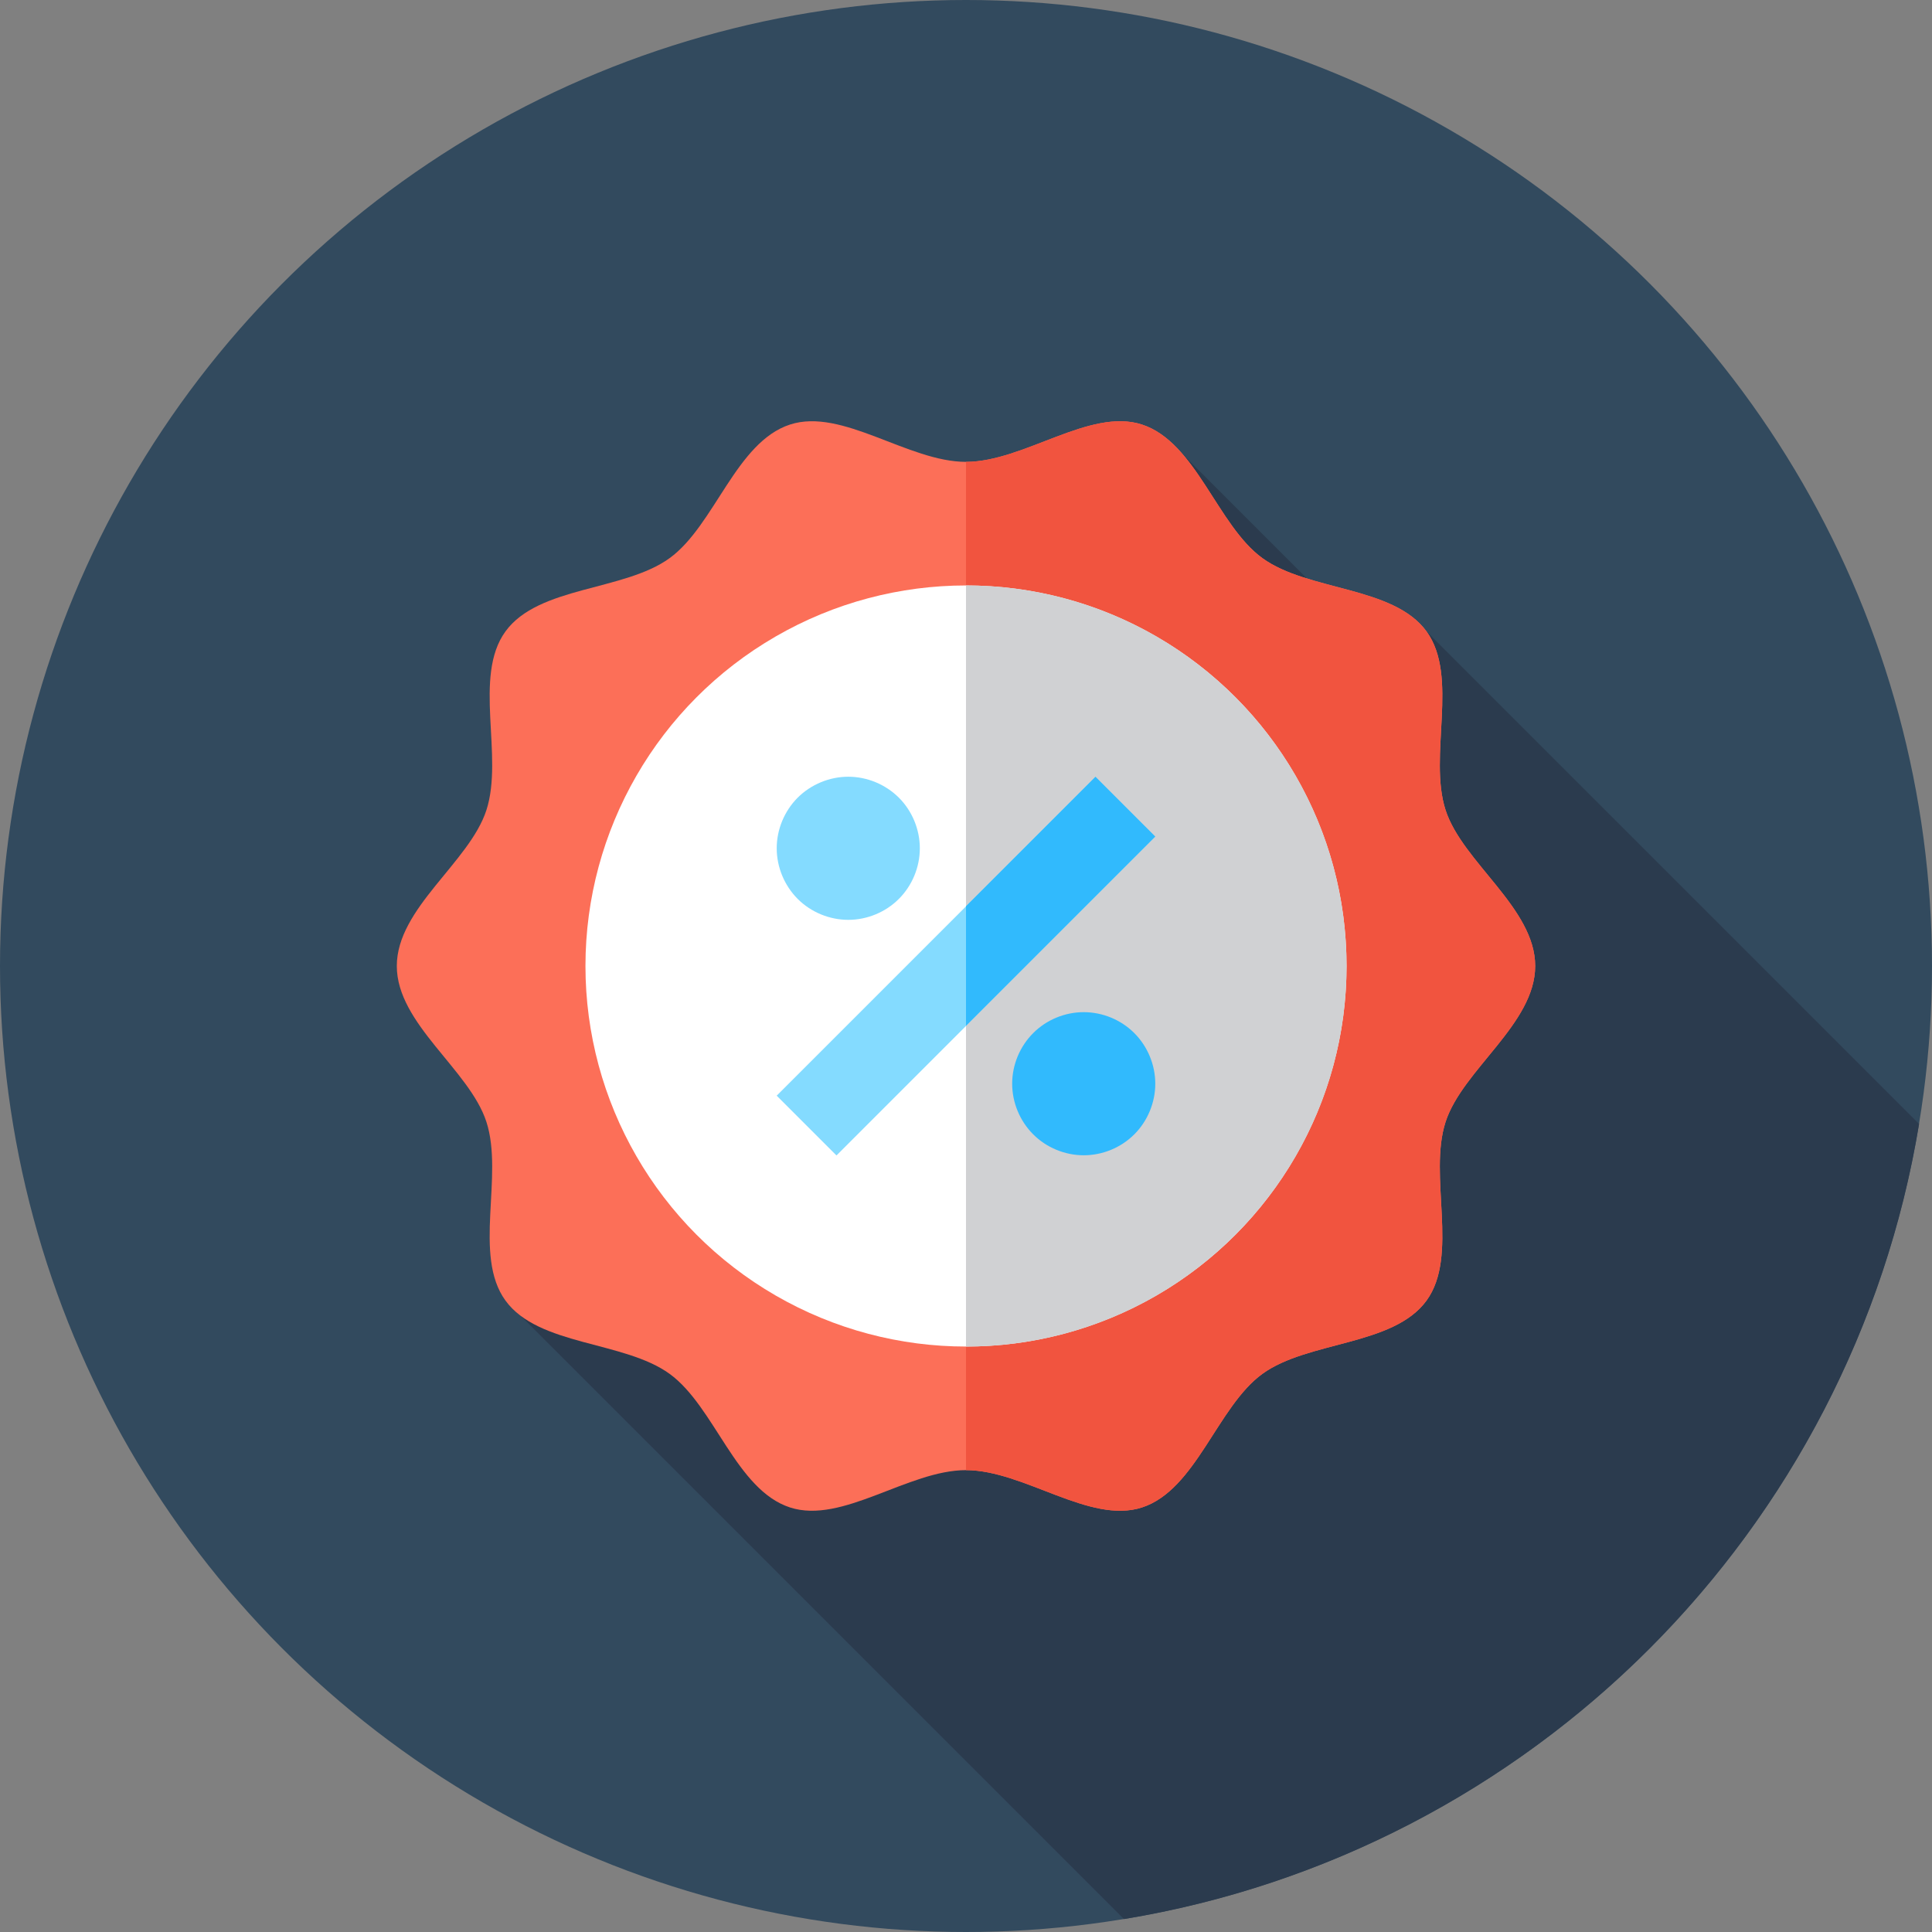 <?xml version="1.0" encoding="iso-8859-1"?>
<!-- Uploaded to: SVG Repo, www.svgrepo.com, Generator: SVG Repo Mixer Tools -->
<svg version="1.1" id="Layer_1" xmlns="http://www.w3.org/2000/svg" xmlns:xlink="http://www.w3.org/1999/xlink" 
	 viewBox="0 0 512 512" xml:space="preserve">
<rect x="0" y="0" width="512" height="512" fill="#808080" stroke="none"/>
<circle style="fill:#324A5E;" cx="256" cy="256" r="256"/>
<path style="fill:#2B3B4E;" d="M508.575,297.863L378.04,167.329l-5.992,11.669l-62.562-62.562l-129.338,170.76l-46.189,57.475
	l163.902,163.902C405.707,490.832,490.832,405.706,508.575,297.863z"/>
<path style="fill:#FC6F58;" d="M105.158,256c0-15.343,19.247-27.457,23.742-41.3c4.658-14.348-3.631-35.43,5.061-47.373
	c8.778-12.062,31.449-10.65,43.511-19.428c11.943-8.692,17.556-30.737,31.904-35.395c13.843-4.494,31.28,9.893,46.623,9.893
	s32.78-14.388,46.625-9.893c14.348,4.658,19.961,26.703,31.904,35.395c12.062,8.778,34.732,7.366,43.511,19.428
	c8.692,11.943,0.402,33.025,5.06,47.373c4.494,13.845,23.742,25.957,23.742,41.3s-19.247,27.457-23.742,41.3
	c-4.658,14.348,3.631,35.43-5.061,47.373c-8.778,12.062-31.449,10.65-43.511,19.428c-11.943,8.692-17.556,30.737-31.904,35.395
	c-13.843,4.494-31.28-9.893-46.623-9.893s-32.78,14.388-46.625,9.893c-14.348-4.658-19.961-26.703-31.904-35.395
	c-12.062-8.778-34.732-7.366-43.511-19.428c-8.692-11.943-0.402-33.025-5.06-47.373C124.406,283.455,105.158,271.343,105.158,256z"
	/>
<path style="fill:#F1543F;" d="M406.842,256c0-15.343-19.247-27.455-23.742-41.3c-4.658-14.348,3.631-35.43-5.06-47.371
	c-8.778-12.062-31.449-10.65-43.511-19.428c-11.943-8.692-17.556-30.737-31.904-35.395c-13.845-4.496-31.282,9.892-46.625,9.892
	v267.205c15.343,0,32.778,14.388,46.623,9.893c14.348-4.658,19.961-26.703,31.904-35.395c12.062-8.778,34.733-7.366,43.511-19.428
	c8.692-11.943,0.402-33.025,5.061-47.373C387.594,283.457,406.842,271.343,406.842,256z"/>
<circle style="fill:#FFFFFF;" cx="256" cy="256" r="100.848"/>
<path style="fill:#D0D1D3;" d="M356.848,256c0-55.698-45.151-100.848-100.848-100.848v201.697
	C311.698,356.848,356.848,311.698,356.848,256z"/>
<rect x="244.777" y="196.265" transform="matrix(-0.707 -0.707 0.707 -0.707 255.972 618.023)" style="fill:#84DBFF;" width="22.411" height="119.466"/>
<polygon style="fill:#31BAFD;" points="290.311,205.841 256,240.152 256,271.846 306.16,221.687 "/>
<path style="fill:#84DBFF;" d="M224.802,243.767c-4.984,0-9.878-2.017-13.412-5.551c-3.517-3.534-5.551-8.413-5.551-13.412
	c0-4.999,2.034-9.878,5.551-13.412c3.534-3.517,8.43-5.551,13.412-5.551c4.998,0,9.876,2.034,13.41,5.551
	c3.536,3.534,5.553,8.43,5.553,13.412c0,4.999-2.017,9.878-5.553,13.412C234.68,241.75,229.802,243.767,224.802,243.767z"/>
<path style="fill:#31BAFD;" d="M287.198,306.159c-4.984,0-9.878-2.017-13.396-5.551c-3.534-3.534-5.566-8.413-5.566-13.412
	c0-4.999,2.034-9.878,5.566-13.412c3.517-3.534,8.413-5.551,13.396-5.551c4.998,0,9.876,2.017,13.41,5.551
	c3.536,3.534,5.553,8.43,5.553,13.412s-2.017,9.878-5.553,13.412C297.074,304.142,292.195,306.159,287.198,306.159z"/>
</svg>